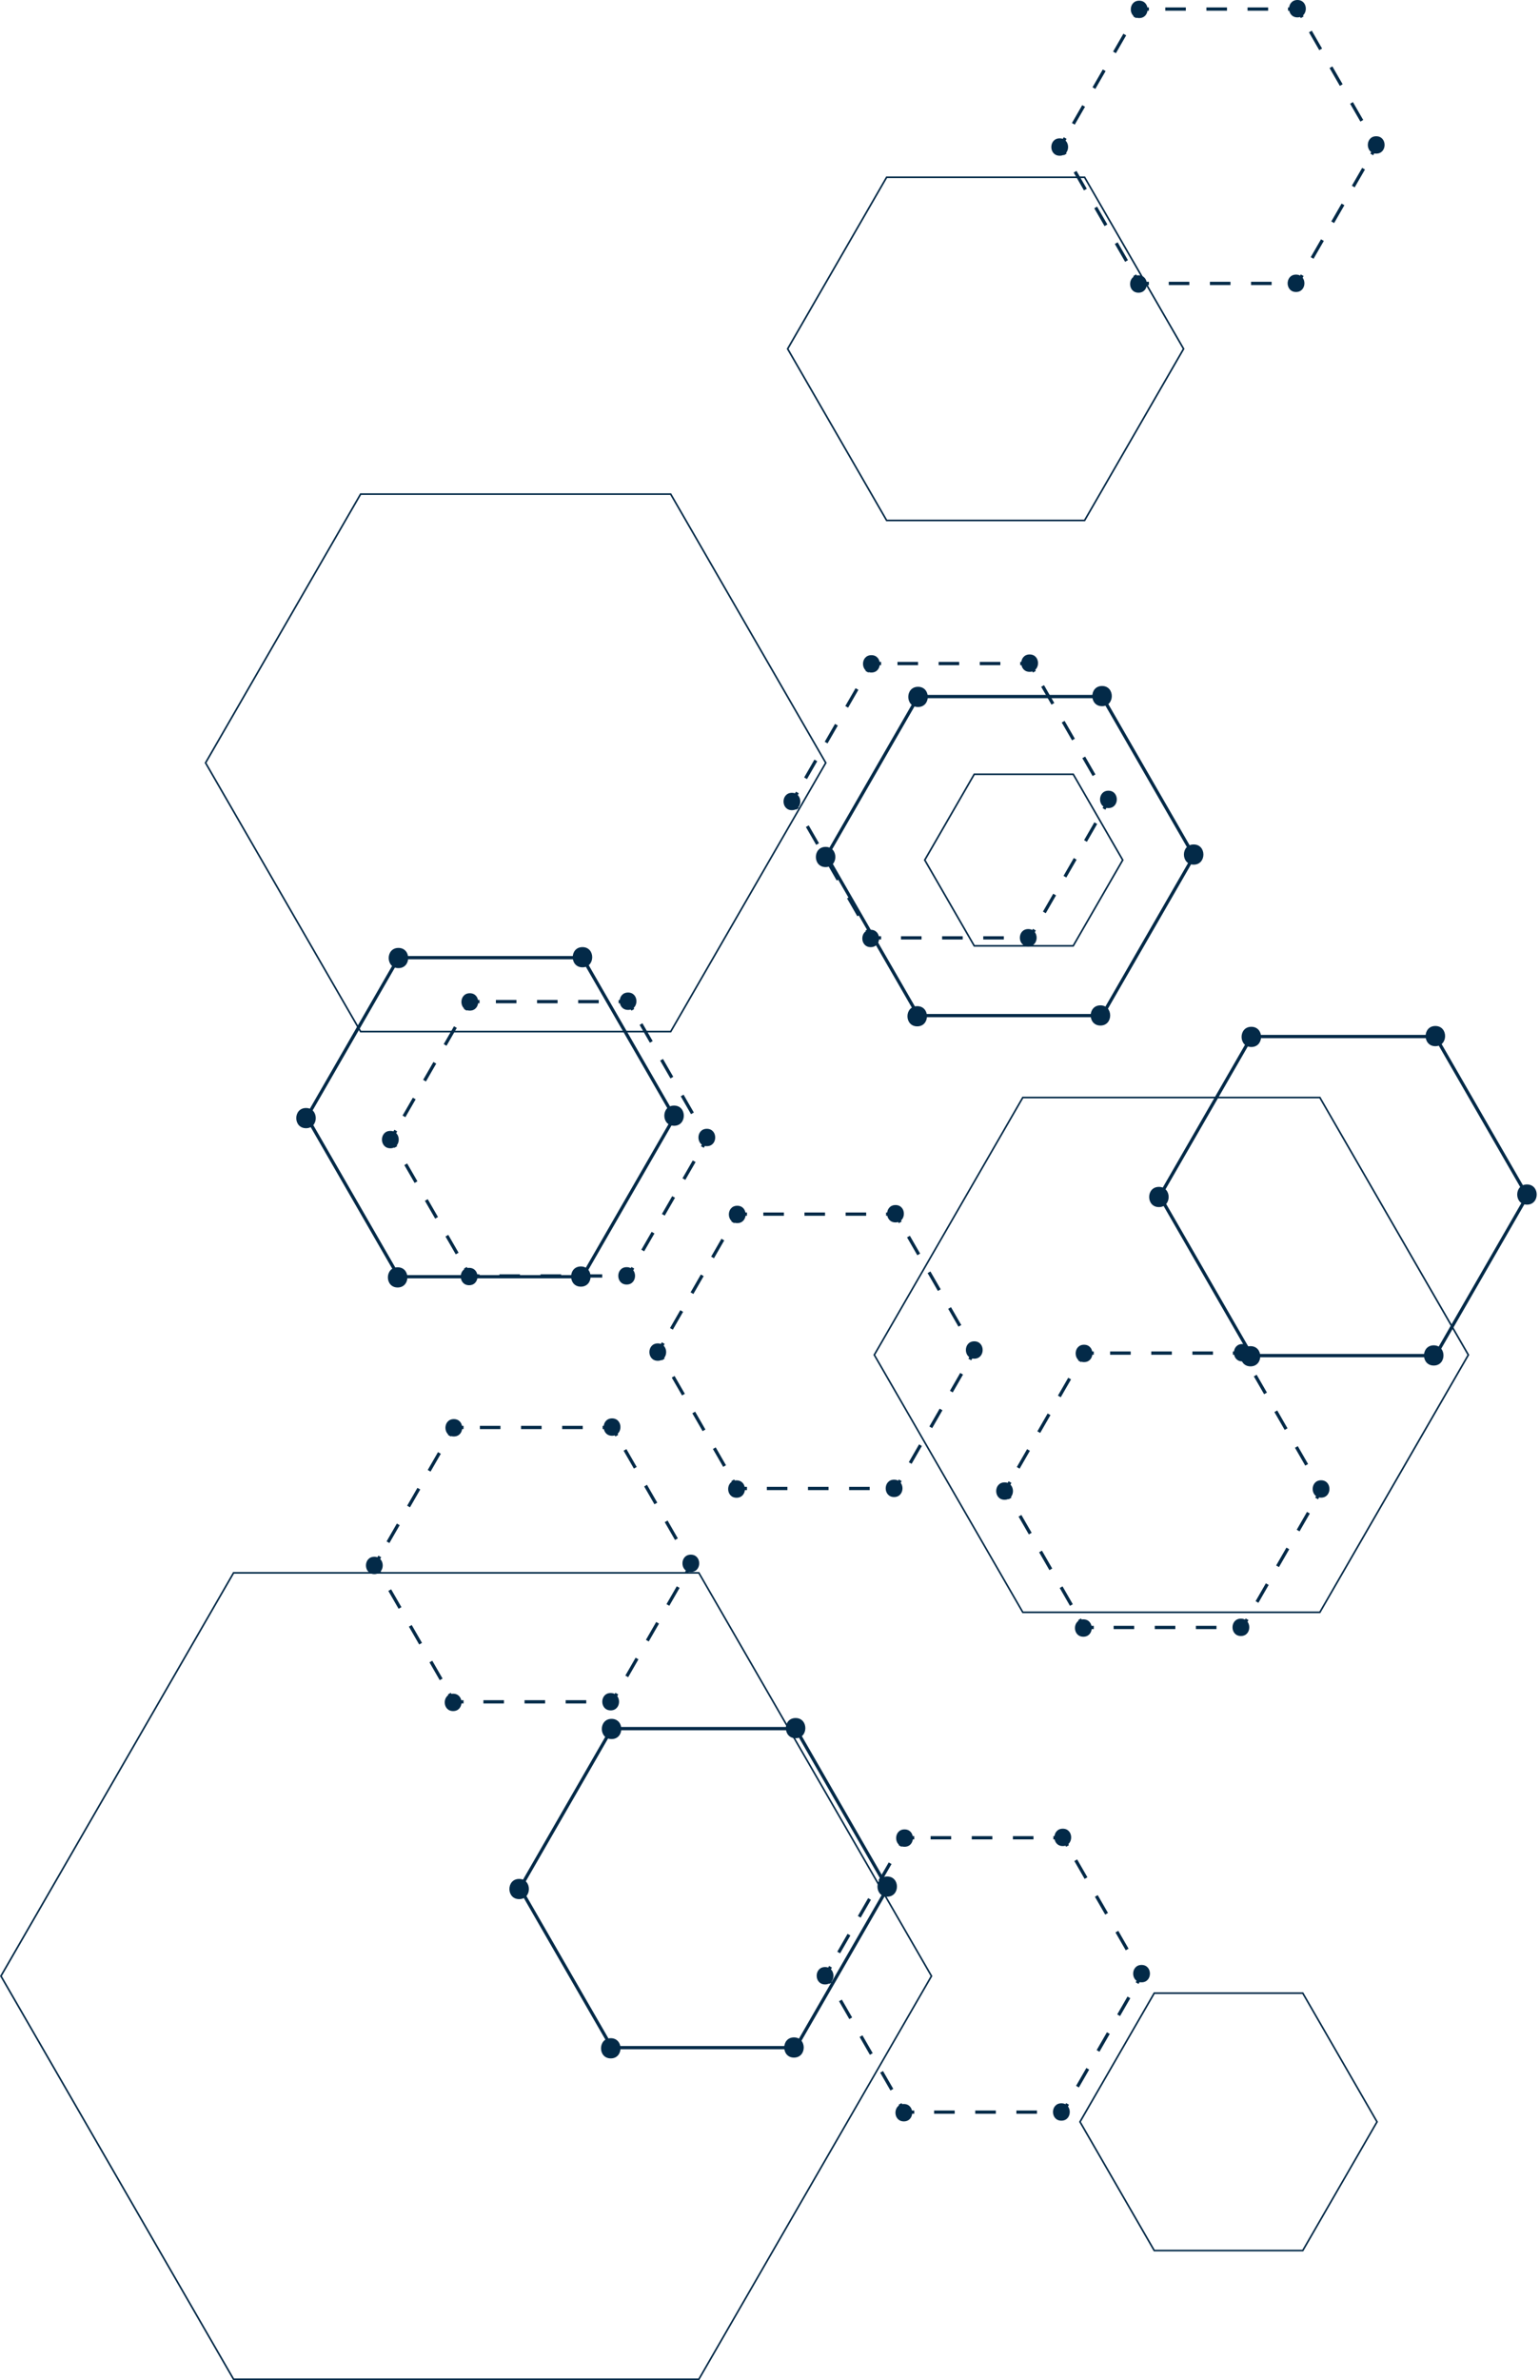 <?xml version="1.0" encoding="UTF-8" standalone="no"?><svg xmlns="http://www.w3.org/2000/svg" xmlns:xlink="http://www.w3.org/1999/xlink" fill="#000000" height="1455.7" preserveAspectRatio="xMidYMid meet" version="1" viewBox="0.0 0.0 942.5 1455.7" width="942.5" zoomAndPan="magnify"><g><g fill="#032a48"><g id="change1_54"><path d="M410.77,631.42H220.41l-.14-.25-95.04-164.61,.14-.25,95.04-164.61h190.36l.14,.25,95.04,164.61-.14,.25-95.04,164.61Zm-189.79-1h189.21l94.61-163.86-94.61-163.86H220.99l-94.61,163.86,94.61,163.86Z"/><path d="M664.08,318.79h-121.74l-.14-.25-60.73-105.18,.14-.25,60.73-105.18h121.74l.14,.25,60.73,105.18-.14,.25-60.73,105.18Zm-121.16-1h120.58l60.29-104.43-60.29-104.43h-120.58l-60.29,104.43,60.29,104.43Z"/><path d="M657.12,578.96h-61.16l-30.58-52.96,.14-.25,30.44-52.71h61.16l30.58,52.96-.14,.25-30.44,52.71Zm-60.58-1h60l30-51.96-30-51.96h-60l-30,51.96,30,51.96Z"/></g><g id="change1_49"><path d="M427.99,1455.65H142.66l-.14-.25L0,1208.55l.14-.25,142.52-246.85H427.99l.14,.25,142.52,246.85-.14,.25-142.52,246.85Zm-284.75-1H427.42l142.09-246.1-142.09-246.1H143.24L1.15,1208.55l142.09,246.1Z"/><path d="M808.05,986.59h-182.36l-.14-.25-91.04-157.68,.14-.25,91.04-157.68h182.36l.14,.25,91.04,157.68-.14,.25-91.04,157.68Zm-181.79-1h181.21l90.6-156.93-90.6-156.93h-181.21l-90.61,156.93,90.61,156.93Z"/><path d="M797.6,1376.93h-91.47l-.14-.25-45.59-78.97,.14-.25,45.59-78.97h91.47l.14,.25,45.59,78.97-.14,.25-45.59,78.97Zm-90.89-1h90.32l45.16-78.22-45.16-78.22h-90.32l-45.16,78.22,45.16,78.22Z"/></g><g><g id="change1_47"><path d="M762.35 833.07L759.74 828.55 754.52 828.55 754.52 826.55 760.9 826.55 764.08 832.07 762.35 833.07z"/><path d="M742.36,828.55h-12.59v-2h12.59v2Zm-25.18,0h-12.59v-2h12.59v2Zm-25.18,0h-12.59v-2h12.59v2Z"/><path d="M661.58 833.07L659.85 832.07 663.03 826.55 669.4 826.55 669.4 828.55 664.19 828.55 661.58 833.07z"/><path d="M624.02,898.23l-1.73-1,6.29-10.92,1.73,1-6.29,10.92Zm12.59-21.84l-1.73-1,6.29-10.92,1.73,1-6.29,10.92Zm12.59-21.84l-1.73-1,6.29-10.92,1.73,1-6.29,10.92Z"/><path d="M617.28 916.97L614.1 911.45 617.28 905.93 619.01 906.93 616.41 911.45 619.01 915.97 617.28 916.97z"/><path d="M654.84,982.13l-6.29-10.92,1.73-1,6.29,10.92-1.73,1Zm-12.59-21.84l-6.29-10.92,1.73-1,6.29,10.92-1.73,1Zm-12.59-21.84l-6.29-10.92,1.73-1,6.29,10.92-1.73,1Z"/><path d="M669.4 996.35L663.03 996.35 659.85 990.82 661.58 989.82 664.19 994.35 669.4 994.35 669.4 996.35z"/><path d="M744.5,996.35h-12.59v-2h12.59v2Zm-25.18,0h-12.59v-2h12.59v2Zm-25.18,0h-12.59v-2h12.59v2Z"/><path d="M760.9 996.35L754.52 996.35 754.52 994.35 759.74 994.35 762.35 989.82 764.08 990.82 760.9 996.35z"/><path d="M770.16,980.27l-1.73-1,6.29-10.92,1.73,1-6.29,10.92Zm12.59-21.84l-1.73-1,6.29-10.92,1.73,1-6.29,10.92Zm12.59-21.84l-1.73-1,6.29-10.92,1.73,1-6.29,10.92Z"/><path d="M806.65 916.97L804.92 915.97 807.52 911.45 804.92 906.93 806.65 905.93 809.83 911.45 806.65 916.97z"/><path d="M798.83,896.38l-6.29-10.92,1.73-1,6.29,10.92-1.73,1Zm-12.59-21.84l-6.29-10.92,1.73-1,6.29,10.92-1.73,1Zm-12.59-21.84l-6.29-10.92,1.73-1,6.29,10.92-1.73,1Z"/></g><g id="change1_14"><path d="M663.45,833.06c6.84,0,6.85-10.63,0-10.63s-6.85,10.63,0,10.63h0Z"/></g><g id="change1_15"><path d="M760.3,832.63c6.84,0,6.85-10.63,0-10.63s-6.85,10.63,0,10.63h0Z"/></g><g id="change1_16"><path d="M808.51,915.96c6.84,0,6.85-10.63,0-10.63s-6.85,10.63,0,10.63h0Z"/></g><g id="change1_17"><path d="M759.45,1000.58c6.84,0,6.85-10.63,0-10.63s-6.85,10.63,0,10.63h0Z"/></g><g id="change1_18"><path d="M663.03,1001.01c6.84,0,6.85-10.63,0-10.63s-6.85,10.63,0,10.63h0Z"/></g><g id="change1_19"><path d="M614.82,917.25c6.84,0,6.85-10.63,0-10.63s-6.85,10.63,0,10.63h0Z"/></g></g><g><g id="change1_13"><path d="M376.64 878.56L374.03 874.04 368.81 874.04 368.81 872.04 375.19 872.04 378.37 877.56 376.64 878.56z"/><path d="M356.65,874.04h-12.59v-2h12.59v2Zm-25.18,0h-12.59v-2h12.59v2Zm-25.18,0h-12.59v-2h12.59v2Z"/><path d="M275.87 878.56L274.14 877.56 277.32 872.04 283.7 872.04 283.7 874.04 278.48 874.04 275.87 878.56z"/><path d="M238.32,943.72l-1.73-1,6.29-10.92,1.73,1-6.29,10.92Zm12.59-21.84l-1.73-1,6.29-10.92,1.73,1-6.29,10.92Zm12.59-21.84l-1.73-1,6.29-10.92,1.73,1-6.29,10.92Z"/><path d="M231.57 962.45L228.39 956.93 231.57 951.41 233.3 952.41 230.7 956.93 233.3 961.46 231.57 962.45z"/><path d="M269.13,1027.61l-6.29-10.92,1.73-1,6.29,10.92-1.73,1Zm-12.59-21.84l-6.29-10.92,1.73-1,6.29,10.92-1.73,1Zm-12.59-21.84l-6.29-10.92,1.73-1,6.29,10.92-1.73,1Z"/><path d="M283.7 1041.83L277.32 1041.83 274.14 1036.31 275.87 1035.31 278.48 1039.83 283.7 1039.83 283.7 1041.83z"/><path d="M358.79,1041.83h-12.59v-2h12.59v2Zm-25.18,0h-12.59v-2h12.59v2Zm-25.18,0h-12.59v-2h12.59v2Z"/><path d="M375.19 1041.83L368.81 1041.83 368.81 1039.83 374.03 1039.83 376.64 1035.31 378.37 1036.31 375.19 1041.83z"/><path d="M384.45,1025.76l-1.73-1,6.29-10.92,1.73,1-6.29,10.92Zm12.59-21.84l-1.73-1,6.29-10.92,1.73,1-6.29,10.92Zm12.59-21.84l-1.73-1,6.29-10.92,1.73,1-6.29,10.92Z"/><path d="M420.94 962.45L419.21 961.46 421.81 956.93 419.21 952.41 420.94 951.41 424.12 956.93 420.94 962.45z"/><path d="M413.12,941.86l-6.29-10.92,1.73-1,6.29,10.92-1.73,1Zm-12.59-21.84l-6.29-10.92,1.73-1,6.29,10.92-1.73,1Zm-12.59-21.84l-6.29-10.92,1.73-1,6.29,10.92-1.73,1Z"/></g><g id="change1_1"><path d="M277.75,878.54c6.84,0,6.85-10.63,0-10.63s-6.85,10.63,0,10.63h0Z"/></g><g id="change1_2"><path d="M374.59,878.11c6.84,0,6.85-10.63,0-10.63s-6.85,10.63,0,10.63h0Z"/></g><g id="change1_3"><path d="M422.8,961.45c6.84,0,6.85-10.63,0-10.63s-6.85,10.63,0,10.63h0Z"/></g><g id="change1_4"><path d="M373.74,1046.07c6.84,0,6.85-10.63,0-10.63s-6.85,10.63,0,10.63h0Z"/></g><g id="change1_5"><path d="M277.32,1046.49c6.84,0,6.85-10.63,0-10.63s-6.85,10.63,0,10.63h0Z"/></g><g id="change1_6"><path d="M229.11,962.73c6.84,0,6.85-10.63,0-10.63s-6.85,10.63,0,10.63h0Z"/></g></g><g><g id="change1_50"><path d="M550.1 748.08L547.5 743.56 542.28 743.56 542.28 741.56 548.65 741.56 551.83 747.08 550.1 748.08z"/><path d="M530.12,743.56h-12.59v-2h12.59v2Zm-25.18,0h-12.59v-2h12.59v2Zm-25.18,0h-12.59v-2h12.59v2Z"/><path d="M449.33 748.08L447.6 747.08 450.79 741.56 457.16 741.56 457.16 743.56 451.94 743.56 449.33 748.08z"/><path d="M411.78,813.23l-1.73-1,6.29-10.92,1.73,1-6.29,10.92Zm12.59-21.84l-1.73-1,6.29-10.92,1.73,1-6.29,10.92Zm12.59-21.84l-1.73-1,6.29-10.92,1.73,1-6.29,10.92Z"/><path d="M405.04 831.97L401.85 826.45 405.04 820.93 406.77 821.93 404.16 826.45 406.77 830.98 405.04 831.97z"/><path d="M442.59,897.13l-6.29-10.92,1.73-1,6.29,10.92-1.73,1Zm-12.59-21.84l-6.29-10.92,1.73-1,6.29,10.92-1.73,1Zm-12.59-21.84l-6.29-10.92,1.73-1,6.29,10.92-1.73,1Z"/><path d="M457.16 911.35L450.79 911.35 447.6 905.83 449.33 904.83 451.94 909.35 457.16 909.35 457.16 911.35z"/><path d="M532.26,911.35h-12.59v-2h12.59v2Zm-25.18,0h-12.59v-2h12.59v2Zm-25.18,0h-12.59v-2h12.59v2Z"/><path d="M548.65 911.35L542.28 911.35 542.28 909.35 547.5 909.35 550.1 904.83 551.83 905.83 548.65 911.35z"/><path d="M557.92,895.28l-1.73-1,6.29-10.92,1.73,1-6.29,10.92Zm12.59-21.84l-1.73-1,6.29-10.92,1.73,1-6.29,10.92Zm12.59-21.84l-1.73-1,6.29-10.92,1.73,1-6.29,10.92Z"/><path d="M594.4 831.97L592.67 830.98 595.28 826.45 592.67 821.93 594.4 820.93 597.58 826.45 594.4 831.97z"/><path d="M586.59,811.38l-6.29-10.92,1.73-1,6.29,10.92-1.73,1Zm-12.59-21.84l-6.29-10.92,1.73-1,6.29,10.92-1.73,1Zm-12.59-21.84l-6.29-10.92,1.73-1,6.29,10.92-1.73,1Z"/></g><g id="change1_29"><path d="M451.21,748.06c6.84,0,6.85-10.63,0-10.63s-6.85,10.63,0,10.63h0Z"/></g><g id="change1_30"><path d="M548.06,747.63c6.84,0,6.85-10.63,0-10.63s-6.85,10.63,0,10.63h0Z"/></g><g id="change1_31"><path d="M596.27,830.97c6.84,0,6.85-10.63,0-10.63s-6.85,10.63,0,10.63h0Z"/></g><g id="change1_32"><path d="M547.2,915.59c6.84,0,6.85-10.63,0-10.63s-6.85,10.63,0,10.63h0Z"/></g><g id="change1_33"><path d="M450.78,916.01c6.84,0,6.85-10.63,0-10.63s-6.85,10.63,0,10.63h0Z"/></g><g id="change1_34"><path d="M402.57,832.25c6.84,0,6.85-10.63,0-10.63s-6.85,10.63,0,10.63h0Z"/></g></g><g><g id="change1_55"><path d="M796.09 11.07L793.49 6.55 788.27 6.55 788.27 4.55 794.64 4.55 797.83 10.07 796.09 11.07z"/><path d="M776.11,6.55h-12.59v-2h12.59v2Zm-25.18,0h-12.59v-2h12.59v2Zm-25.18,0h-12.59v-2h12.59v2Z"/><path d="M695.33 11.07L693.59 10.07 696.78 4.55 703.15 4.55 703.15 6.55 697.93 6.55 695.33 11.07z"/><path d="M657.77,76.23l-1.73-1,6.29-10.92,1.73,1-6.29,10.92Zm12.59-21.84l-1.73-1,6.29-10.92,1.73,1-6.29,10.92Zm12.59-21.84l-1.73-1,6.29-10.92,1.73,1-6.29,10.92Z"/><path d="M651.03 94.97L647.84 89.45 651.03 83.93 652.76 84.92 650.15 89.45 652.76 93.97 651.03 94.97z"/><path d="M688.58,160.13l-6.29-10.92,1.73-1,6.29,10.92-1.73,1Zm-12.59-21.84l-6.29-10.92,1.73-1,6.29,10.92-1.73,1Zm-12.59-21.84l-6.29-10.92,1.73-1,6.29,10.92-1.73,1Z"/><path d="M703.15 174.34L696.78 174.34 693.59 168.82 695.33 167.82 697.93 172.34 703.15 172.34 703.15 174.34z"/><path d="M778.25,174.34h-12.59v-2h12.59v2Zm-25.18,0h-12.59v-2h12.59v2Zm-25.18,0h-12.59v-2h12.59v2Z"/><path d="M794.64 174.34L788.27 174.34 788.27 172.34 793.49 172.34 796.09 167.82 797.83 168.82 794.64 174.34z"/><path d="M803.91,158.27l-1.73-1,6.29-10.92,1.73,1-6.29,10.92Zm12.59-21.84l-1.73-1,6.29-10.92,1.73,1-6.29,10.92Zm12.59-21.84l-1.73-1,6.29-10.92,1.73,1-6.29,10.92Z"/><path d="M840.39 94.97L838.66 93.97 841.27 89.45 838.66 84.92 840.39 83.93 843.58 89.45 840.39 94.97z"/><path d="M832.58,74.37l-6.29-10.92,1.73-1,6.29,10.92-1.73,1Zm-12.59-21.84l-6.29-10.92,1.73-1,6.29,10.92-1.73,1Zm-12.59-21.84l-6.29-10.92,1.73-1,6.29,10.92-1.73,1Z"/></g><g id="change1_22"><path d="M697.2,11.05c6.84,0,6.85-10.63,0-10.63s-6.85,10.63,0,10.63h0Z"/></g><g id="change1_23"><path d="M794.05,10.63c6.84,0,6.85-10.63,0-10.63s-6.85,10.63,0,10.63h0Z"/></g><g id="change1_24"><path d="M842.26,93.96c6.84,0,6.85-10.63,0-10.63s-6.85,10.63,0,10.63h0Z"/></g><g id="change1_25"><path d="M793.19,178.58c6.84,0,6.85-10.63,0-10.63s-6.85,10.63,0,10.63h0Z"/></g><g id="change1_26"><path d="M696.77,179.01c6.84,0,6.85-10.63,0-10.63s-6.85,10.63,0,10.63h0Z"/></g><g id="change1_27"><path d="M648.56,95.24c6.84,0,6.85-10.63,0-10.63s-6.85,10.63,0,10.63h0Z"/></g></g><g><g id="change1_51"><path d="M386.43 618.11L383.82 613.59 378.6 613.59 378.6 611.59 384.98 611.59 388.16 617.11 386.43 618.11z"/><path d="M366.44,613.59h-12.59v-2h12.59v2Zm-25.18,0h-12.59v-2h12.59v2Zm-25.18,0h-12.59v-2h12.59v2Z"/><path d="M285.66 618.11L283.93 617.11 287.11 611.59 293.48 611.59 293.48 613.59 288.27 613.59 285.66 618.11z"/><path d="M248.1,683.27l-1.73-1,6.29-10.92,1.73,1-6.29,10.92Zm12.59-21.84l-1.73-1,6.29-10.92,1.73,1-6.29,10.92Zm12.59-21.84l-1.73-1,6.29-10.92,1.73,1-6.29,10.92Z"/><path d="M241.36 702L238.18 696.48 241.36 690.96 243.09 691.96 240.49 696.48 243.09 701.01 241.36 702z"/><path d="M278.92,767.16l-6.29-10.92,1.73-1,6.29,10.92-1.73,1Zm-12.59-21.84l-6.29-10.92,1.73-1,6.29,10.92-1.73,1Zm-12.59-21.84l-6.29-10.92,1.73-1,6.29,10.92-1.73,1Z"/><path d="M293.48 781.38L287.11 781.38 283.93 775.86 285.66 774.86 288.27 779.38 293.48 779.38 293.48 781.38z"/><path d="M368.58,781.38h-12.59v-2h12.59v2Zm-25.18,0h-12.59v-2h12.59v2Zm-25.18,0h-12.59v-2h12.59v2Z"/><path d="M384.98 781.38L378.6 781.38 378.6 779.38 383.82 779.38 386.43 774.86 388.16 775.86 384.98 781.38z"/><path d="M394.24,765.31l-1.73-1,6.29-10.92,1.73,1-6.29,10.92Zm12.59-21.84l-1.73-1,6.29-10.92,1.73,1-6.29,10.92Zm12.59-21.84l-1.73-1,6.29-10.92,1.73,1-6.29,10.92Z"/><path d="M430.73 702L428.99 701.01 431.6 696.48 428.99 691.96 430.73 690.96 433.91 696.48 430.73 702z"/><path d="M422.91,681.41l-6.29-10.92,1.73-1,6.29,10.92-1.73,1Zm-12.59-21.84l-6.29-10.92,1.73-1,6.29,10.92-1.73,1Zm-12.59-21.84l-6.29-10.92,1.73-1,6.29,10.92-1.73,1Z"/></g><g id="change1_7"><path d="M287.53,618.09c6.84,0,6.85-10.63,0-10.63s-6.85,10.63,0,10.63h0Z"/></g><g id="change1_8"><path d="M384.38,617.66c6.84,0,6.85-10.63,0-10.63s-6.85,10.63,0,10.63h0Z"/></g><g id="change1_9"><path d="M432.59,701c6.84,0,6.85-10.63,0-10.63s-6.85,10.63,0,10.63h0Z"/></g><g id="change1_10"><path d="M383.53,785.62c6.84,0,6.85-10.63,0-10.63s-6.85,10.63,0,10.63h0Z"/></g><g id="change1_11"><path d="M287.11,786.04c6.84,0,6.85-10.63,0-10.63s-6.85,10.63,0,10.63h0Z"/></g><g id="change1_12"><path d="M238.9,702.28c6.84,0,6.85-10.63,0-10.63s-6.85,10.63,0,10.63h0Z"/></g></g><g><g id="change1_20"><path d="M632.2 411.33L629.6 406.81 624.38 406.81 624.38 404.81 630.75 404.81 633.94 410.33 632.2 411.33z"/><path d="M612.22,406.81h-12.59v-2h12.59v2Zm-25.18,0h-12.59v-2h12.59v2Zm-25.18,0h-12.59v-2h12.59v2Z"/><path d="M531.44 411.33L529.7 410.33 532.89 404.81 539.26 404.81 539.26 406.81 534.04 406.81 531.44 411.33z"/><path d="M493.88,476.49l-1.73-1,6.29-10.92,1.73,1-6.29,10.92Zm12.59-21.84l-1.73-1,6.29-10.92,1.73,1-6.29,10.92Zm12.59-21.84l-1.73-1,6.29-10.92,1.73,1-6.29,10.92Z"/><path d="M487.14 495.23L483.95 489.71 487.14 484.19 488.87 485.19 486.26 489.71 488.87 494.23 487.14 495.23z"/><path d="M524.69,560.39l-6.29-10.92,1.73-1,6.29,10.92-1.73,1Zm-12.59-21.84l-6.29-10.92,1.73-1,6.29,10.92-1.73,1Zm-12.59-21.84l-6.29-10.92,1.73-1,6.29,10.92-1.73,1Z"/><path d="M539.26 574.6L532.89 574.6 529.7 569.08 531.44 568.08 534.04 572.6 539.26 572.6 539.26 574.6z"/><path d="M614.36,574.6h-12.59v-2h12.59v2Zm-25.18,0h-12.59v-2h12.59v2Zm-25.18,0h-12.59v-2h12.59v2Z"/><path d="M630.75 574.6L624.38 574.6 624.38 572.6 629.6 572.6 632.2 568.08 633.94 569.08 630.75 574.6z"/><path d="M640.02,558.53l-1.73-1,6.29-10.92,1.73,1-6.29,10.92Zm12.59-21.84l-1.73-1,6.29-10.92,1.73,1-6.29,10.92Zm12.59-21.84l-1.73-1,6.29-10.92,1.73,1-6.29,10.92Z"/><path d="M676.5 495.23L674.77 494.23 677.38 489.71 674.77 485.19 676.5 484.19 679.69 489.71 676.5 495.23z"/><path d="M668.69,474.64l-6.29-10.92,1.73-1,6.29,10.92-1.73,1Zm-12.59-21.84l-6.29-10.92,1.73-1,6.29,10.92-1.73,1Zm-12.59-21.84l-6.29-10.92,1.73-1,6.29,10.92-1.73,1Z"/></g><g id="change1_41"><path d="M533.31,411.32c6.84,0,6.85-10.63,0-10.63s-6.85,10.63,0,10.63h0Z"/></g><g id="change1_42"><path d="M630.16,410.89c6.84,0,6.85-10.63,0-10.63s-6.85,10.63,0,10.63h0Z"/></g><g id="change1_43"><path d="M678.37,494.22c6.84,0,6.85-10.63,0-10.63s-6.85,10.63,0,10.63h0Z"/></g><g id="change1_44"><path d="M629.3,578.84c6.84,0,6.85-10.63,0-10.63s-6.85,10.63,0,10.63h0Z"/></g><g id="change1_45"><path d="M532.88,579.27c6.84,0,6.85-10.63,0-10.63s-6.85,10.63,0,10.63h0Z"/></g><g id="change1_46"><path d="M484.67,495.51c6.84,0,6.85-10.63,0-10.63s-6.85,10.63,0,10.63h0Z"/></g></g><g><g id="change1_28"><path d="M652.48 1129.49L649.88 1124.97 644.66 1124.97 644.66 1122.97 651.04 1122.97 654.22 1128.5 652.48 1129.49z"/><path d="M632.5,1124.97h-12.59v-2h12.59v2Zm-25.18,0h-12.59v-2h12.59v2Zm-25.18,0h-12.59v-2h12.59v2Z"/><path d="M551.72 1129.49L549.98 1128.5 553.17 1122.97 559.54 1122.97 559.54 1124.97 554.32 1124.97 551.72 1129.49z"/><path d="M514.16,1194.65l-1.73-1,6.29-10.92,1.73,1-6.29,10.92Zm12.59-21.84l-1.73-1,6.29-10.92,1.73,1-6.29,10.92Zm12.59-21.84l-1.73-1,6.29-10.92,1.73,1-6.29,10.92Z"/><path d="M507.42 1213.39L504.24 1207.87 507.42 1202.35 509.15 1203.35 506.54 1207.87 509.15 1212.39 507.42 1213.39z"/><path d="M544.97,1278.55l-6.29-10.92,1.73-1,6.29,10.92-1.73,1Zm-12.59-21.84l-6.29-10.92,1.73-1,6.29,10.92-1.73,1Zm-12.59-21.84l-6.29-10.92,1.73-1,6.29,10.92-1.73,1Z"/><path d="M559.54 1292.77L553.17 1292.77 549.98 1287.24 551.72 1286.25 554.32 1290.77 559.54 1290.77 559.54 1292.77z"/><path d="M634.64,1292.77h-12.59v-2h12.59v2Zm-25.18,0h-12.59v-2h12.59v2Zm-25.18,0h-12.59v-2h12.59v2Z"/><path d="M651.03 1292.77L644.66 1292.77 644.66 1290.77 649.88 1290.77 652.48 1286.25 654.22 1287.24 651.03 1292.77z"/><path d="M660.3,1276.69l-1.73-1,6.29-10.92,1.73,1-6.29,10.92Zm12.59-21.84l-1.73-1,6.29-10.92,1.73,1-6.29,10.92Zm12.59-21.84l-1.73-1,6.29-10.92,1.73,1-6.29,10.92Z"/><path d="M696.78 1213.39L695.05 1212.39 697.66 1207.87 695.05 1203.35 696.78 1202.35 699.97 1207.87 696.78 1213.39z"/><path d="M688.97,1192.8l-6.29-10.92,1.73-1,6.29,10.92-1.73,1Zm-12.59-21.84l-6.29-10.92,1.73-1,6.29,10.92-1.73,1Zm-12.59-21.84l-6.29-10.92,1.73-1,6.29,10.92-1.73,1Z"/></g><g id="change1_35"><path d="M553.59,1129.48c6.84,0,6.85-10.63,0-10.63s-6.85,10.63,0,10.63h0Z"/></g><g id="change1_36"><path d="M650.44,1129.05c6.84,0,6.85-10.63,0-10.63s-6.85,10.63,0,10.63h0Z"/></g><g id="change1_37"><path d="M698.65,1212.38c6.84,0,6.85-10.63,0-10.63s-6.85,10.63,0,10.63h0Z"/></g><g id="change1_38"><path d="M649.58,1297c6.84,0,6.85-10.63,0-10.63s-6.85,10.63,0,10.63h0Z"/></g><g id="change1_39"><path d="M553.16,1297.43c6.84,0,6.85-10.63,0-10.63s-6.85,10.63,0,10.63h0Z"/></g><g id="change1_40"><path d="M504.95,1213.67c6.84,0,6.85-10.63,0-10.63s-6.85,10.63,0,10.63h0Z"/></g></g><g id="change1_53"><path d="M357.08,781.83h-113.62l-56.81-98.56,.29-.5,56.52-98.07h113.62l56.81,98.57-.29,.5-56.52,98.07Zm-112.47-2h111.31l55.66-96.56-55.66-96.57h-111.31l-55.66,96.57,55.66,96.56Z"/><path d="M243.85,592.1c7.95,0,7.96-12.36,0-12.36s-7.96,12.36,0,12.36h0Z"/><path d="M356.48,591.61c7.95,0,7.96-12.36,0-12.36s-7.96,12.36,0,12.36h0Z"/><path d="M412.54,688.52c7.95,0,7.96-12.36,0-12.36s-7.96,12.36,0,12.36h0Z"/><path d="M355.49,786.92c7.95,0,7.96-12.36,0-12.36s-7.96,12.36,0,12.36h0Z"/><path d="M243.36,787.42c7.95,0,7.96-12.36,0-12.36s-7.96,12.36,0,12.36h0Z"/><path d="M187.29,690.01c7.95,0,7.96-12.36,0-12.36s-7.96,12.36,0,12.36h0Z"/></g><g id="change1_48"><path d="M675.07,622.13h-113.62l-56.81-98.56,.29-.5,56.52-98.07h113.62l56.81,98.56-.29,.5-56.52,98.07Zm-112.47-2h111.31l55.66-96.56-55.66-96.56h-111.31l-55.66,96.56,55.66,96.56Z"/><path d="M561.85,432.4c7.95,0,7.96-12.36,0-12.36s-7.96,12.36,0,12.36h0Z"/><path d="M674.47,431.91c7.95,0,7.96-12.36,0-12.36s-7.96,12.36,0,12.36h0Z"/><path d="M730.54,528.82c7.95,0,7.96-12.36,0-12.36s-7.96,12.36,0,12.36h0Z"/><path d="M673.48,627.22c7.95,0,7.96-12.36,0-12.36s-7.96,12.36,0,12.36h0Z"/><path d="M561.35,627.72c7.95,0,7.96-12.36,0-12.36s-7.96,12.36,0,12.36h0Z"/><path d="M505.29,530.31c7.95,0,7.96-12.36,0-12.36s-7.96,12.36,0,12.36h0Z"/></g><g id="change1_21"><path d="M879.06,830.07h-113.62l-56.81-98.57,.29-.5,56.52-98.07h113.62l56.81,98.56-.29,.5-56.52,98.07Zm-112.47-2h111.31l55.66-96.57-55.66-96.56h-111.31l-55.66,96.56,55.66,96.57Z"/><path d="M765.83,640.34c7.95,0,7.96-12.36,0-12.36s-7.96,12.36,0,12.36h0Z"/><path d="M878.46,639.85c7.95,0,7.96-12.36,0-12.36s-7.96,12.36,0,12.36h0Z"/><path d="M934.52,736.76c7.95,0,7.96-12.36,0-12.36s-7.96,12.36,0,12.36h0Z"/><path d="M877.47,835.16c7.95,0,7.96-12.36,0-12.36s-7.96,12.36,0,12.36h0Z"/><path d="M765.34,835.66c7.95,0,7.96-12.36,0-12.36s-7.96,12.36,0,12.36h0Z"/><path d="M709.27,738.25c7.95,0,7.96-12.36,0-12.36s-7.96,12.36,0,12.36h0Z"/></g><g id="change1_52"><path d="M487.52,1253.33h-113.62l-56.81-98.56,.29-.5,56.52-98.07h113.62l56.81,98.56-.29,.5-56.52,98.07Zm-112.47-2h111.31l55.66-96.56-55.66-96.56h-111.31l-55.66,96.56,55.66,96.56Z"/><path d="M374.29,1063.6c7.95,0,7.96-12.36,0-12.36s-7.96,12.36,0,12.36h0Z"/><path d="M486.92,1063.1c7.95,0,7.96-12.36,0-12.36s-7.96,12.36,0,12.36h0Z"/><path d="M542.98,1160.01c7.95,0,7.96-12.36,0-12.36s-7.96,12.36,0,12.36h0Z"/><path d="M485.93,1258.42c7.95,0,7.96-12.36,0-12.36s-7.96,12.36,0,12.36h0Z"/><path d="M373.8,1258.91c7.95,0,7.96-12.36,0-12.36s-7.96,12.36,0,12.36h0Z"/><path d="M317.73,1161.5c7.95,0,7.96-12.36,0-12.36s-7.96,12.36,0,12.36h0Z"/></g></g></g></svg>
